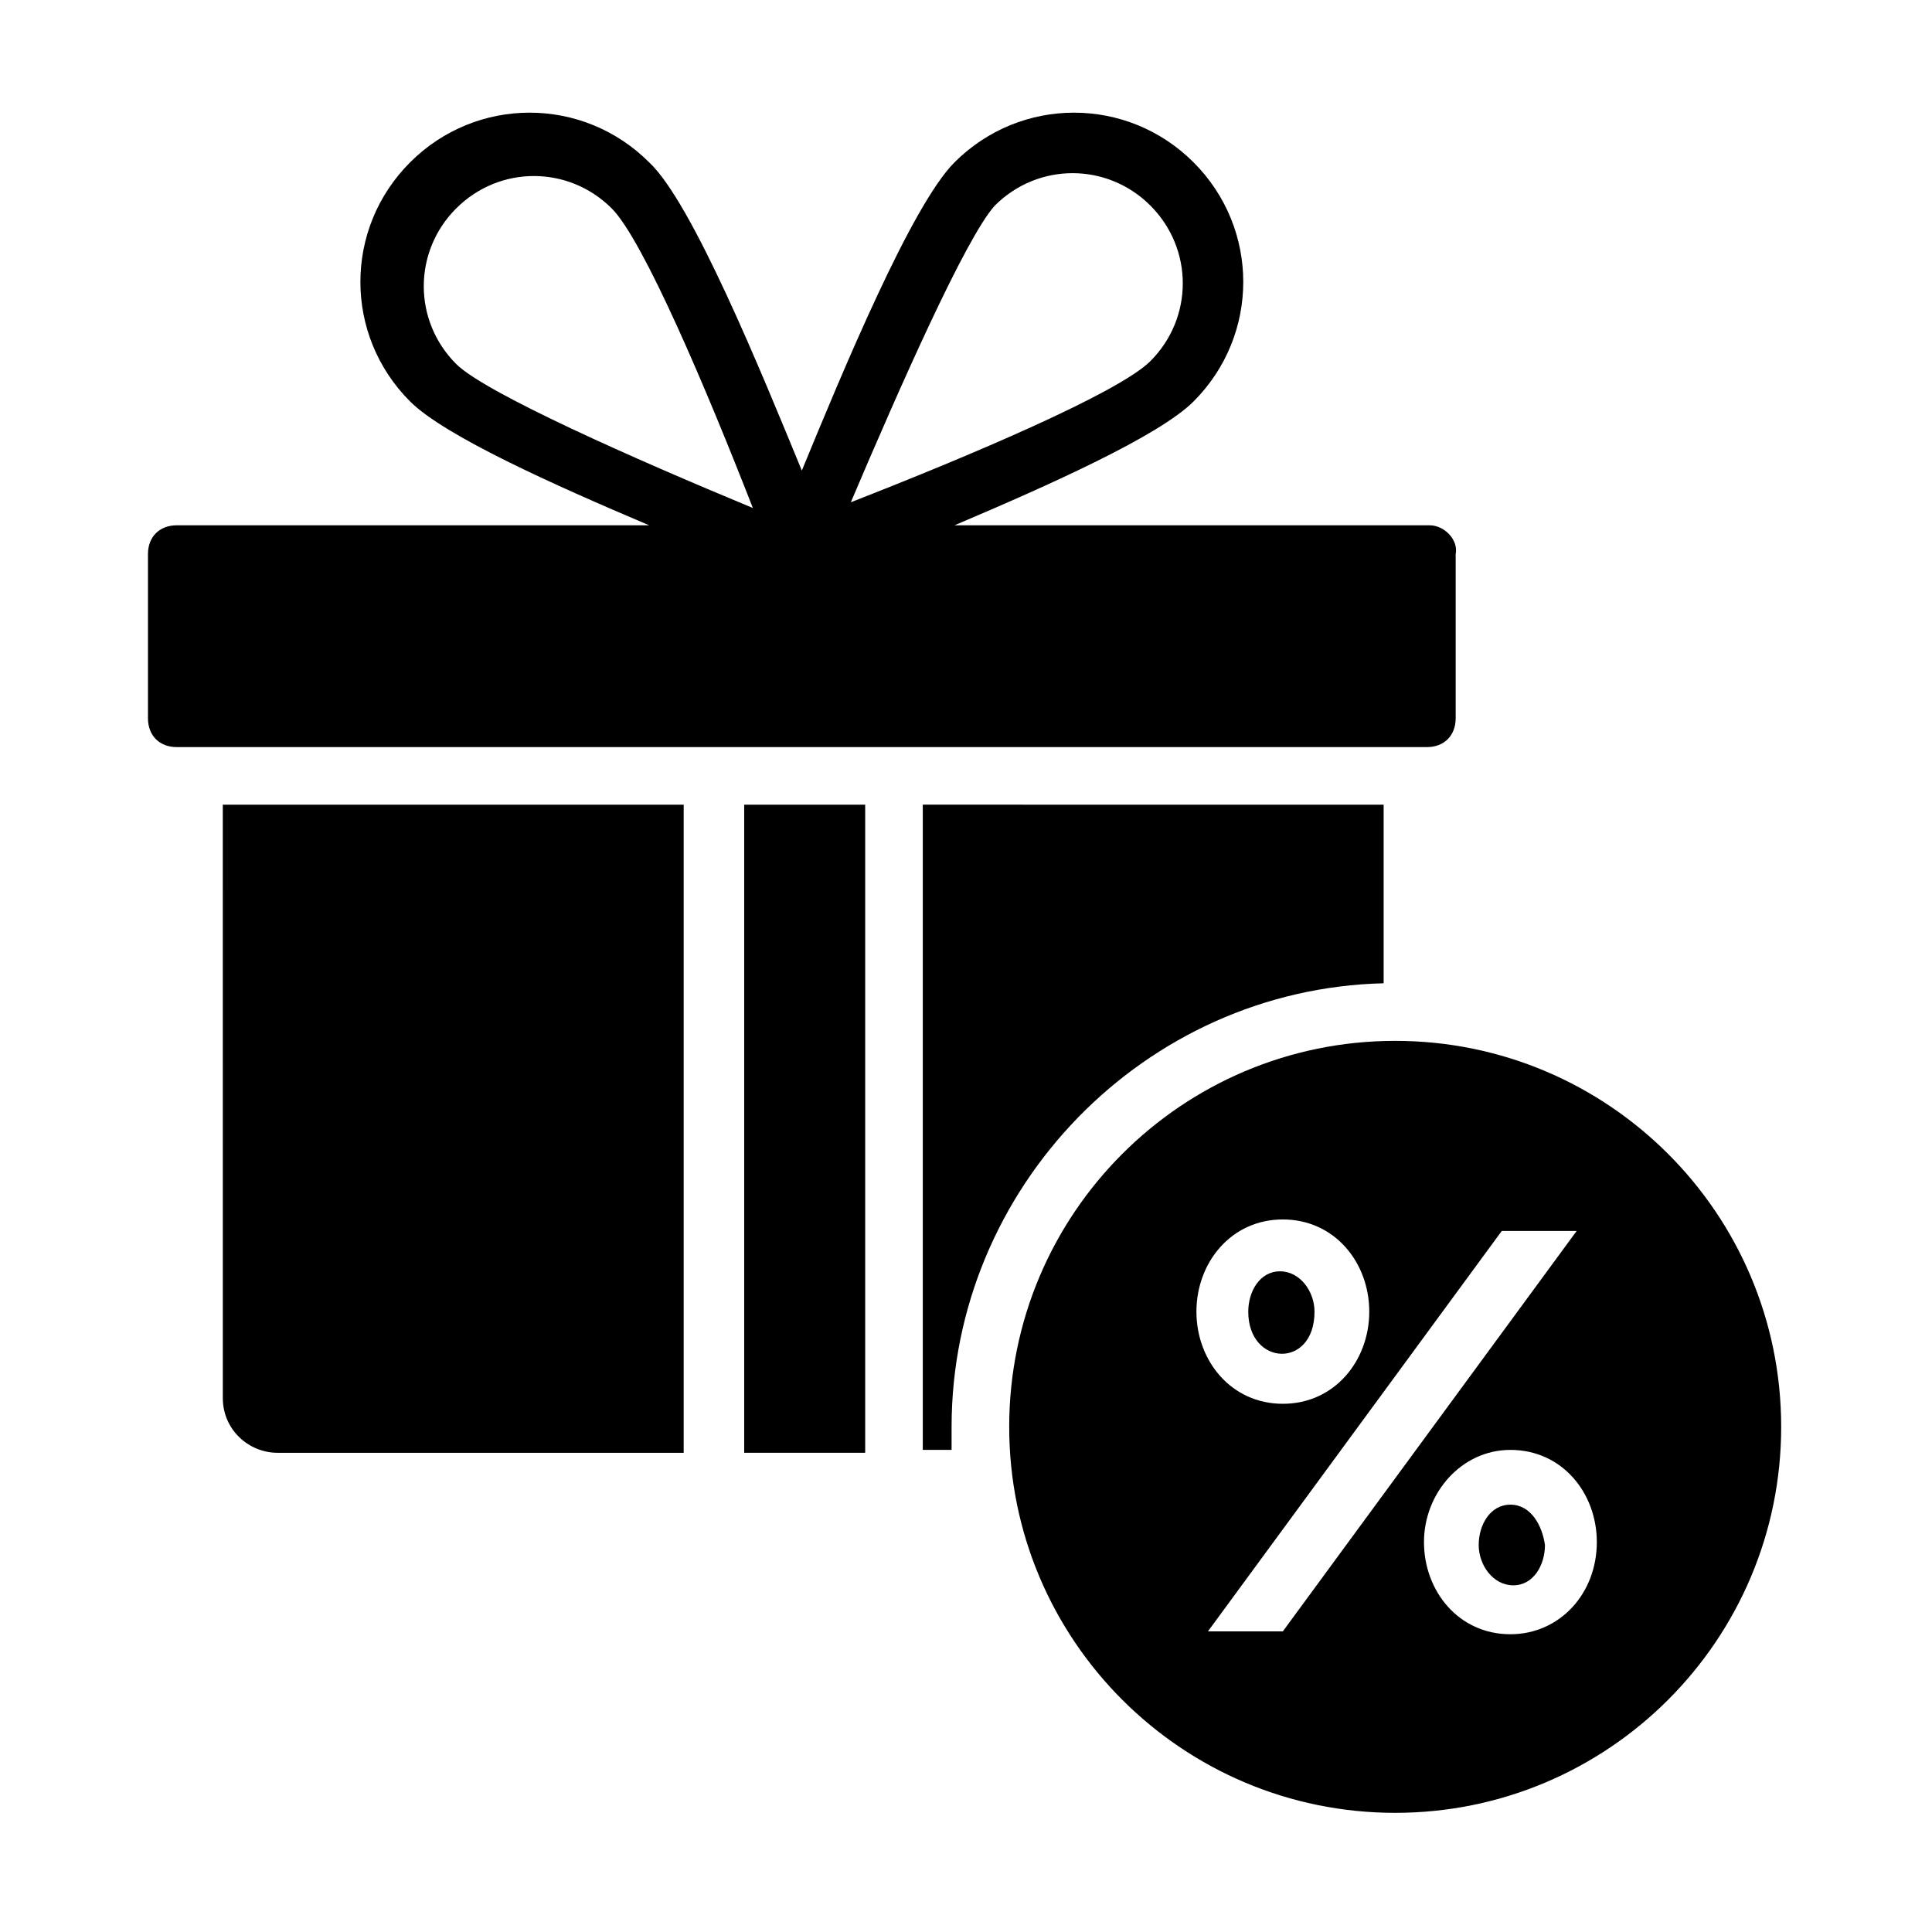 <?xml version="1.0" encoding="UTF-8"?>
<!-- Uploaded to: ICON Repo, www.iconrepo.com, Generator: ICON Repo Mixer Tools -->
<svg fill="#000000" width="800px" height="800px" version="1.1" viewBox="144 144 512 512" xmlns="http://www.w3.org/2000/svg">
 <g>
  <path d="m492.36 491.6c0-5.344-3.816-10.688-9.16-10.688s-8.398 5.344-8.398 10.688c0 14.504 17.559 15.266 17.559 0z"/>
  <path d="m544.27 542.75c-5.344 0-8.398 5.344-8.398 10.688s3.816 10.688 9.16 10.688 8.398-5.344 8.398-10.688c-0.762-5.344-3.816-10.688-9.16-10.688z"/>
  <path d="m513.74 419.84c-56.488 0-102.29 45.801-102.29 102.29 0 56.488 45.801 102.29 102.29 102.29s102.29-45.801 102.29-102.29c0-56.488-45.801-102.29-102.29-102.29zm-29.773 47.328c13.742 0 22.902 11.449 22.902 24.426 0 12.977-9.16 24.426-22.902 24.426-13.742 0-22.902-11.449-22.902-24.426 0.004-12.973 9.164-24.426 22.902-24.426zm0 109.16h-19.848l77.863-106.11h19.848zm60.305 0.762c-13.742 0-22.902-11.449-22.902-24.426 0-12.977 9.922-24.426 22.902-24.426 13.742 0 22.902 11.449 22.902 24.426 0 13.742-9.922 24.426-22.902 24.426z"/>
  <path d="m203.05 514.5c0 8.398 6.871 14.504 14.504 14.504h107.63v-171.75h-122.14z"/>
  <path d="m341.22 357.25h32.062v171.75h-32.062z"/>
  <path d="m510.68 357.25v47.328c-63.359 1.527-114.5 54.199-114.5 117.55v6.106h-7.633v-170.99z"/>
  <path d="m522.9 283.21h-125.95c25.191-10.688 54.199-23.664 63.359-32.824 17.559-17.559 17.559-45.801 0-63.359-17.559-17.559-45.801-17.559-63.359 0-11.449 11.449-29.77 55.723-40.457 81.68-10.688-25.953-29.008-70.992-40.457-81.68-17.559-17.559-45.801-17.559-63.359 0-17.559 17.559-17.559 45.801 0 63.359 9.16 9.16 38.168 22.137 63.359 32.824h-125.19c-4.582 0-7.633 3.055-7.633 7.633v43.512c0 4.582 3.055 7.633 7.633 7.633h331.29c4.582 0 7.633-3.055 7.633-7.633v-43.512c0.766-3.816-3.051-7.633-6.867-7.633zm-258.01-42.75c-11.449-11.449-11.449-29.77 0-41.223 11.449-11.449 29.77-11.449 41.223 0 8.398 8.398 25.191 48.09 37.402 79.387-31.297-12.973-70.992-30.527-78.625-38.164zm142.75-41.98c11.449-11.449 29.77-11.449 41.223 0 11.449 11.449 11.449 29.77 0 41.223-8.398 8.398-48.09 25.191-79.387 37.402 12.973-30.535 30.531-70.23 38.164-78.625z"/>
 </g>
</svg>